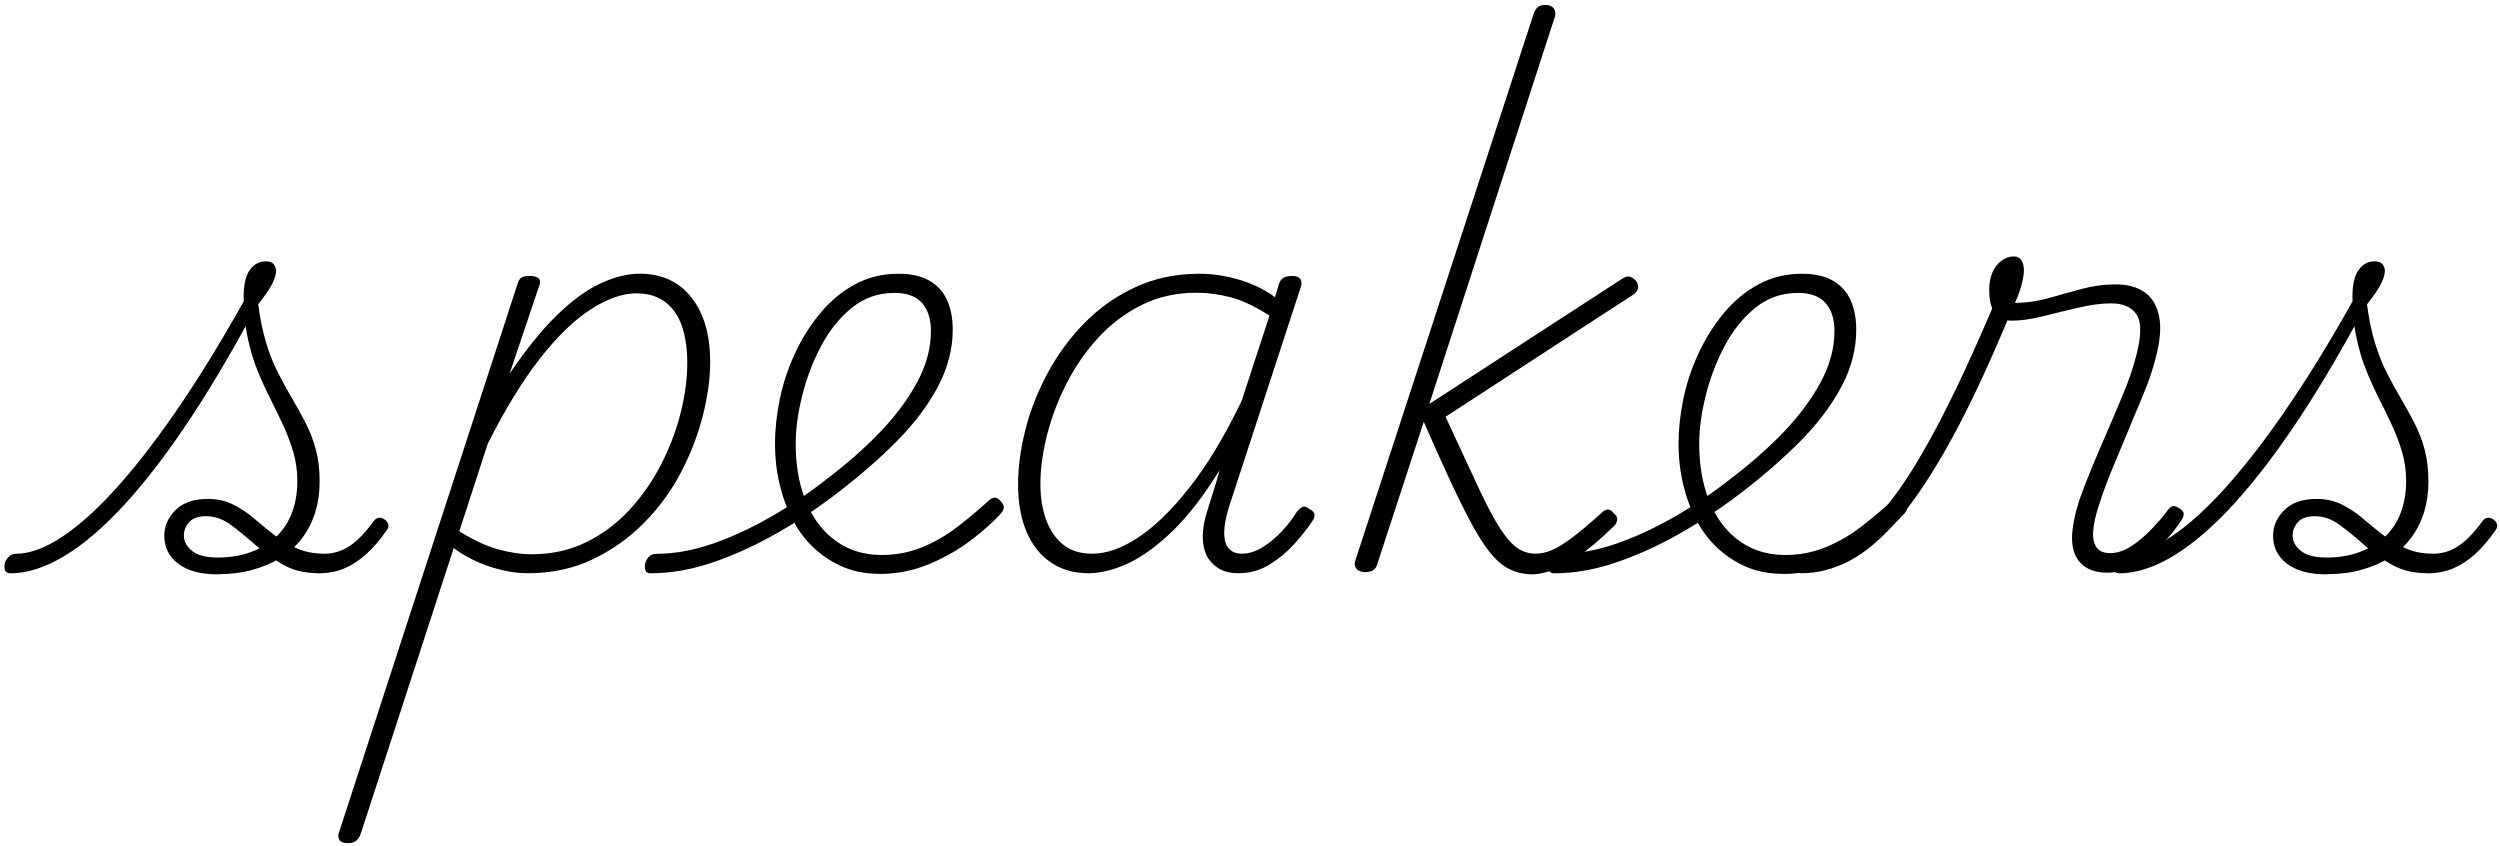 <svg xmlns="http://www.w3.org/2000/svg" width="470" height="159" viewBox="0 0 470 159" fill="none"><path d="M1.89 107.769C1.402 107.769 1.083 107.575 0.945 107.193C0.807 106.805 0.789 106.386 0.895 105.936C1.001 105.485 1.245 105.06 1.633 104.678C2.021 104.297 2.49 104.103 3.053 104.103C5.643 104.103 8.584 103.002 11.874 100.793C15.165 98.585 18.7 95.35 22.485 91.078C26.264 86.805 30.242 81.568 34.409 75.374C38.576 69.175 42.83 62.124 47.172 54.21L49.38 55.367C44.826 64.051 40.396 71.671 36.092 78.215C31.788 84.765 27.634 90.227 23.642 94.606C19.651 98.985 15.835 102.276 12.194 104.478C8.552 106.687 5.118 107.788 1.896 107.788L1.89 107.769ZM40.972 107.982C37.75 107.982 35.266 107.312 33.514 105.986C31.763 104.66 30.887 102.908 30.887 100.731C30.887 98.91 31.588 97.302 32.989 95.901C34.39 94.5 36.417 93.799 39.083 93.799C40.834 93.799 42.411 94.149 43.812 94.85C45.214 95.551 46.508 96.408 47.697 97.421C48.886 98.435 50.131 99.454 51.426 100.468C52.721 101.481 54.141 102.345 55.68 103.039C57.219 103.74 58.971 104.09 60.935 104.09C61.567 104.09 62.017 104.284 62.299 104.666C62.581 105.054 62.681 105.473 62.612 105.923C62.543 106.38 62.261 106.799 61.773 107.181C61.285 107.562 60.616 107.756 59.778 107.756C57.257 107.756 55.048 107.212 53.159 106.13C51.27 105.047 49.536 103.802 47.96 102.401C46.383 101 44.863 99.761 43.393 98.672C41.923 97.59 40.384 97.046 38.77 97.046C37.3 97.046 36.23 97.415 35.566 98.147C34.903 98.885 34.566 99.742 34.566 100.718C34.566 101.769 35.072 102.714 36.092 103.552C37.105 104.391 38.732 104.816 40.978 104.816C43.224 104.816 45.37 104.466 47.228 103.765C49.08 103.064 50.656 102.101 51.958 100.875C53.253 99.648 54.235 98.141 54.898 96.358C55.561 94.575 55.899 92.629 55.899 90.527C55.899 88.569 55.655 86.748 55.161 85.065C54.673 83.382 54.06 81.737 53.322 80.129C52.583 78.521 51.782 76.857 50.907 75.137C50.031 73.423 49.205 71.621 48.435 69.725C47.666 67.836 47.034 65.734 46.546 63.419C46.058 61.111 45.808 58.552 45.808 55.749C45.808 53.509 46.19 51.845 46.965 50.757C47.735 49.674 48.748 49.13 50.012 49.13C50.713 49.13 51.201 49.324 51.482 49.706C51.764 50.093 51.901 50.494 51.901 50.913C51.901 51.545 51.676 52.333 51.219 53.278C50.763 54.222 49.868 55.536 48.542 57.219C48.892 59.884 49.38 62.262 50.012 64.364C50.644 66.466 51.395 68.374 52.27 70.088C53.146 71.802 54.041 73.435 54.948 74.974C55.855 76.513 56.719 78.071 57.519 79.647C58.326 81.224 58.952 82.888 59.409 84.64C59.865 86.392 60.091 88.35 60.091 90.521C60.091 92.692 59.809 94.562 59.252 96.351C58.689 98.134 57.87 99.749 56.781 101.181C55.693 102.62 54.379 103.828 52.84 104.803C51.301 105.786 49.53 106.555 47.535 107.112C45.539 107.675 43.349 107.95 40.966 107.95L40.972 107.982ZM59.772 107.769C59.284 107.769 58.983 107.575 58.877 107.193C58.771 106.805 58.808 106.386 58.983 105.936C59.158 105.479 59.421 105.06 59.772 104.678C60.122 104.297 60.51 104.103 60.929 104.103C62.681 104.103 64.288 103.615 65.759 102.633C67.229 101.65 68.768 100.043 70.382 97.803C70.732 97.453 71.083 97.296 71.433 97.334C71.783 97.371 72.115 97.509 72.434 97.753C72.747 97.997 72.941 98.297 73.01 98.647C73.078 98.998 72.972 99.348 72.697 99.698C71.439 101.519 70.138 103.027 68.812 104.215C67.479 105.404 66.097 106.299 64.664 106.893C63.225 107.487 61.598 107.788 59.778 107.788L59.772 107.769Z" fill="black"></path><path d="M65.34 158.506C64.501 158.506 63.976 158.275 63.763 157.824C63.55 157.368 63.55 156.892 63.763 156.404L97.271 53.453C97.409 52.896 97.64 52.489 97.953 52.245C98.266 52.002 98.81 51.876 99.579 51.876C100.28 51.876 100.806 52.002 101.156 52.245C101.506 52.489 101.613 52.896 101.469 53.453L95.794 70.263C98.873 65.709 101.838 62.055 104.672 59.284C107.506 56.519 110.24 54.523 112.868 53.297C115.495 52.07 117.96 51.457 120.275 51.457C124.404 51.457 127.645 52.946 129.991 55.924C132.337 58.902 133.513 62.944 133.513 68.055C133.513 71.139 133.056 74.48 132.149 78.09C131.236 81.7 129.872 85.253 128.051 88.75C126.231 92.254 123.916 95.419 121.119 98.26C118.317 101.094 115.095 103.39 111.454 105.141C107.813 106.893 103.746 107.769 99.267 107.769C97.027 107.769 94.662 107.362 92.178 106.561C89.689 105.754 87.399 104.584 85.297 103.045L67.754 156.936C67.542 157.424 67.266 157.812 66.916 158.093C66.566 158.375 66.04 158.512 65.34 158.512V158.506ZM86.348 99.892C89.082 101.575 91.547 102.714 93.755 103.308C95.963 103.903 98.009 104.203 99.899 104.203C103.677 104.203 107.112 103.452 110.196 101.944C113.274 100.437 116.008 98.391 118.392 95.801C120.769 93.211 122.771 90.32 124.379 87.136C125.987 83.952 127.194 80.73 128.001 77.47C128.808 74.211 129.209 71.114 129.209 68.174C129.209 65.584 128.877 63.306 128.208 61.342C127.544 59.384 126.493 57.857 125.055 56.775C123.616 55.693 121.814 55.148 119.643 55.148C117.053 55.148 114.194 56.149 111.078 58.145C107.963 60.141 104.778 63.225 101.519 67.392C98.26 71.558 94.987 76.901 91.697 83.414L86.341 99.905L86.348 99.892Z" fill="black"></path><path d="M165.244 107.875C162.792 107.875 160.571 107.456 158.575 106.618C156.579 105.78 154.778 104.622 153.164 103.152C151.549 101.682 150.204 99.93 149.122 97.897C148.034 95.864 147.195 93.624 146.601 91.171C146.007 88.719 145.706 86.129 145.706 83.395C145.706 80.661 146.007 77.952 146.601 75.043C147.195 72.14 148.14 69.281 149.435 66.485C150.73 63.682 152.325 61.142 154.215 58.871C156.104 56.594 158.275 54.792 160.727 53.459C163.18 52.133 165.907 51.464 168.923 51.464C171.3 51.464 173.246 51.902 174.754 52.777C176.261 53.653 177.362 54.88 178.063 56.456C178.764 58.033 179.114 59.872 179.114 61.974C179.114 65.615 178.188 69.187 176.33 72.691C174.472 76.194 171.901 79.61 168.61 82.932C165.319 86.26 161.465 89.601 157.055 92.967C153.276 95.838 149.404 98.379 145.45 100.581C141.49 102.789 137.573 104.541 133.682 105.836C129.791 107.131 125.999 107.781 122.283 107.781C121.795 107.781 121.476 107.588 121.339 107.206C121.201 106.818 121.182 106.399 121.289 105.948C121.395 105.492 121.62 105.073 121.97 104.691C122.321 104.309 122.809 104.115 123.441 104.115C126.8 104.115 130.304 103.484 133.945 102.226C137.586 100.969 141.264 99.267 144.974 97.133C148.684 95 152.225 92.598 155.585 89.939C159.363 87.067 162.692 84.127 165.563 81.118C168.435 78.109 170.725 75.005 172.445 71.821C174.159 68.637 175.016 65.434 175.016 62.212C175.016 59.972 174.453 58.22 173.333 56.956C172.214 55.693 170.499 55.067 168.185 55.067C165.1 55.067 162.404 56.012 160.095 57.901C157.787 59.791 155.86 62.205 154.315 65.152C152.776 68.093 151.6 71.195 150.799 74.449C149.992 77.708 149.591 80.699 149.591 83.433C149.591 86.517 149.96 89.332 150.692 91.891C151.431 94.45 152.494 96.652 153.896 98.51C155.297 100.368 156.992 101.801 158.988 102.814C160.984 103.828 163.242 104.334 165.763 104.334C168.422 104.334 170.925 103.859 173.277 102.914C175.623 101.97 177.844 100.693 179.946 99.079C182.048 97.471 183.975 95.857 185.727 94.249C186.146 93.83 186.546 93.605 186.934 93.567C187.316 93.536 187.654 93.693 187.935 94.043C188.286 94.325 188.53 94.675 188.673 95.094C188.811 95.513 188.636 96.007 188.148 96.564C186.747 98.103 184.907 99.749 182.63 101.5C180.353 103.252 177.725 104.76 174.754 106.017C171.776 107.275 168.61 107.907 165.244 107.907V107.875Z" fill="black"></path><path d="M204.633 107.769C201.899 107.769 199.541 107.087 197.545 105.723C195.549 104.359 194.029 102.432 192.978 99.942C191.927 97.459 191.401 94.5 191.401 91.065C191.401 87.843 191.858 84.427 192.765 80.824C193.672 77.22 195.061 73.679 196.913 70.213C198.765 66.747 201.08 63.594 203.845 60.76C206.61 57.926 209.813 55.668 213.454 53.985C217.095 52.302 221.124 51.464 225.535 51.464C227.912 51.464 230.365 51.833 232.886 52.565C235.407 53.297 237.684 54.404 239.711 55.874L240.45 53.353C240.662 52.796 240.956 52.408 241.344 52.196C241.726 51.983 242.27 51.883 242.971 51.883C243.74 51.883 244.247 52.096 244.491 52.515C244.735 52.934 244.754 53.428 244.541 53.985L231.097 95.163C230.465 97.121 230.152 98.785 230.152 100.155C230.152 101.525 230.452 102.52 231.047 103.152C231.641 103.784 232.429 104.097 233.411 104.097C234.738 104.097 236.052 103.696 237.353 102.889C238.648 102.082 239.855 101.087 240.975 99.892C242.095 98.704 243.04 97.478 243.809 96.214C244.159 95.795 244.51 95.494 244.86 95.319C245.211 95.144 245.63 95.269 246.124 95.688C246.756 95.97 247.087 96.32 247.125 96.739C247.156 97.159 247.037 97.546 246.756 97.897C245.842 99.298 244.71 100.75 243.34 102.257C241.976 103.765 240.412 105.06 238.667 106.142C236.915 107.225 234.957 107.769 232.786 107.769C231.528 107.769 230.44 107.544 229.526 107.087C228.613 106.63 227.862 105.986 227.268 105.141C226.674 104.303 226.304 103.233 226.167 101.938C226.023 100.643 226.167 99.123 226.586 97.371C227.005 95.901 227.462 94.412 227.95 92.904C228.438 91.397 228.894 89.876 229.314 88.337C226.373 93.098 223.445 96.902 220.543 99.736C217.633 102.57 214.837 104.622 212.141 105.88C209.444 107.137 206.942 107.769 204.627 107.769H204.633ZM195.599 91.065C195.599 93.586 195.968 95.826 196.7 97.79C197.439 99.755 198.502 101.294 199.903 102.414C201.305 103.534 203.125 104.097 205.365 104.097C208.024 104.097 210.896 103.083 213.98 101.05C217.058 99.017 220.267 95.901 223.589 91.697C226.918 87.493 230.189 82.069 233.411 75.412L238.667 59.34C235.933 57.588 233.48 56.437 231.316 55.874C229.145 55.317 227.011 55.036 224.909 55.036C221.131 55.036 217.696 55.805 214.612 57.344C211.527 58.883 208.818 60.935 206.472 63.488C204.126 66.047 202.149 68.9 200.535 72.053C198.921 75.206 197.701 78.428 196.857 81.718C196.018 85.009 195.593 88.125 195.593 91.065H195.599Z" fill="black"></path><path d="M256.634 107.556C255.933 107.556 255.408 107.362 255.058 106.981C254.707 106.593 254.601 106.123 254.745 105.56L288.359 2.509C288.572 1.952 288.835 1.546 289.147 1.302C289.46 1.058 289.936 0.933 290.568 0.933C291.268 0.933 291.775 1.145 292.088 1.564C292.401 1.984 292.488 2.478 292.351 3.035L268.715 75.938L304.644 52.615C305.413 52.058 306.026 51.864 306.483 52.039C306.94 52.214 307.303 52.477 307.584 52.827C307.866 53.178 307.985 53.578 307.953 54.035C307.916 54.492 307.691 54.892 307.271 55.242L271.762 78.353C274.283 83.814 276.347 88.262 277.961 91.697C279.569 95.131 280.958 97.722 282.109 99.473C283.267 101.225 284.349 102.432 285.369 103.096C286.382 103.759 287.483 104.09 288.678 104.09C289.66 104.09 290.655 103.878 291.675 103.458C292.688 103.039 293.952 102.27 295.46 101.15C296.968 100.03 298.801 98.491 300.978 96.527C301.535 95.97 302.01 95.719 302.398 95.788C302.78 95.857 303.117 96.101 303.393 96.527C303.743 96.739 303.956 97.052 304.025 97.471C304.093 97.89 303.918 98.347 303.499 98.835C300.765 101.494 298.419 103.477 296.461 104.772C294.496 106.067 292.839 106.924 291.468 107.343C290.105 107.763 288.997 107.975 288.159 107.975C286.476 107.975 284.937 107.606 283.536 106.874C282.134 106.136 280.733 104.791 279.331 102.833C277.93 100.875 276.304 97.984 274.445 94.168C272.587 90.352 270.329 85.397 267.67 79.303L258.949 105.986C258.805 106.543 258.542 106.949 258.161 107.193C257.773 107.437 257.266 107.562 256.634 107.562V107.556Z" fill="black"></path><path d="M335.105 107.875C332.653 107.875 330.432 107.456 328.436 106.618C326.44 105.78 324.638 104.622 323.024 103.152C321.41 101.682 320.065 99.93 318.983 97.897C317.894 95.864 317.056 93.624 316.462 91.171C315.867 88.719 315.567 86.129 315.567 83.395C315.567 80.661 315.861 77.952 316.462 75.043C317.056 72.14 318.001 69.281 319.296 66.485C320.591 63.682 322.186 61.142 324.075 58.871C325.965 56.594 328.136 54.792 330.588 53.459C333.04 52.133 335.768 51.464 338.784 51.464C341.161 51.464 343.107 51.902 344.614 52.777C346.122 53.653 347.223 54.88 347.924 56.456C348.625 58.033 348.975 59.872 348.975 61.974C348.975 65.615 348.049 69.187 346.191 72.691C344.333 76.194 341.762 79.61 338.471 82.932C335.18 86.26 331.326 89.601 326.916 92.967C323.137 95.838 319.264 98.379 315.311 100.581C311.35 102.789 307.434 104.541 303.543 105.836C299.651 107.131 295.86 107.781 292.144 107.781C291.656 107.781 291.337 107.588 291.199 107.206C291.062 106.818 291.043 106.399 291.149 105.948C291.256 105.498 291.481 105.073 291.831 104.691C292.182 104.309 292.67 104.115 293.301 104.115C296.661 104.115 300.164 103.484 303.806 102.226C307.447 100.969 311.125 99.267 314.835 97.133C318.545 95 322.086 92.598 325.446 89.939C329.224 87.067 332.553 84.127 335.424 81.118C338.296 78.109 340.585 75.005 342.306 71.821C344.02 68.637 344.877 65.434 344.877 62.212C344.877 59.972 344.314 58.22 343.194 56.956C342.074 55.693 340.36 55.067 338.045 55.067C334.961 55.067 332.265 56.012 329.956 57.901C327.648 59.791 325.721 62.205 324.176 65.152C322.637 68.093 321.46 71.195 320.66 74.449C319.853 77.708 319.452 80.699 319.452 83.433C319.452 86.517 319.821 89.332 320.553 91.891C321.291 94.45 322.355 96.652 323.756 98.51C325.158 100.368 326.853 101.801 328.849 102.814C330.845 103.828 333.103 104.334 335.624 104.334C338.283 104.334 340.786 103.859 343.138 102.914C345.484 101.97 347.705 100.693 349.807 99.079C351.909 97.471 353.836 95.857 355.588 94.249C356.007 93.83 356.407 93.605 356.795 93.567C357.177 93.536 357.515 93.693 357.796 94.043C358.146 94.325 358.39 94.675 358.534 95.094C358.672 95.513 358.497 96.007 358.009 96.564C356.607 98.103 354.768 99.749 352.491 101.5C350.214 103.252 347.586 104.76 344.614 106.017C341.636 107.275 338.471 107.907 335.105 107.907V107.875Z" fill="black"></path><path d="M338.677 107.769C338.189 107.769 337.839 107.575 337.626 107.193C337.413 106.805 337.363 106.386 337.47 105.936C337.576 105.485 337.82 105.06 338.208 104.678C338.596 104.297 339.134 104.103 339.834 104.103C342.287 104.103 344.739 103.402 347.185 102.001C349.638 100.599 352.247 98.184 355.012 94.75C357.777 91.321 360.824 86.467 364.152 80.198C367.48 73.929 371.209 65.897 375.338 56.087L378.072 58.608C374.081 68.274 370.333 76.294 366.83 82.663C363.326 89.038 360.004 94.043 356.851 97.684C353.698 101.325 350.639 103.915 347.661 105.46C344.683 106.999 341.692 107.769 338.677 107.769ZM396.033 107.663C394.701 107.663 393.531 107.4 392.511 106.874C391.498 106.349 390.728 105.542 390.203 104.459C389.677 103.377 389.464 101.988 389.571 100.312C389.677 98.635 390.115 96.564 390.885 94.112C391.516 92.291 392.305 90.245 393.249 87.968C394.194 85.691 395.195 83.345 396.246 80.93C397.297 78.515 398.311 76.113 399.293 73.735C400.275 71.358 401.044 69.081 401.601 66.904C402.584 63.194 402.615 60.616 401.708 59.184C400.794 57.751 399.186 57.032 396.878 57.032C395.126 57.032 393.112 57.294 390.835 57.82C388.557 58.345 386.318 58.89 384.109 59.446C381.901 60.009 379.924 60.285 378.172 60.285C377.334 60.285 376.595 60.091 375.964 59.709C375.332 59.328 374.844 58.714 374.493 57.87C374.143 57.032 373.968 55.874 373.968 54.404C373.968 53.284 374.162 52.252 374.543 51.307C374.925 50.362 375.488 49.612 376.226 49.049C376.965 48.492 377.753 48.21 378.591 48.21C379.223 48.21 379.692 48.442 380.011 48.892C380.324 49.349 380.487 49.993 380.487 50.838C380.487 51.539 380.343 52.433 380.068 53.516C379.786 54.604 379.367 55.743 378.81 56.931C380.981 56.931 383.102 56.631 385.166 56.037C387.231 55.442 389.314 54.867 391.416 54.304C393.518 53.747 395.62 53.465 397.722 53.465C399.962 53.465 401.783 53.96 403.184 54.936C404.585 55.918 405.493 57.438 405.918 59.503C406.337 61.567 406.093 64.282 405.18 67.642C404.692 69.531 403.972 71.633 403.028 73.948C402.083 76.257 401.082 78.659 400.031 81.143C398.98 83.626 397.985 86.029 397.034 88.337C396.083 90.646 395.333 92.679 394.776 94.431C393.656 97.722 393.268 100.136 393.618 101.682C393.969 103.221 394.982 103.99 396.665 103.99C397.991 103.99 399.305 103.571 400.607 102.733C401.902 101.894 403.147 100.862 404.335 99.636C405.524 98.41 406.544 97.24 407.382 96.12C407.664 95.701 407.958 95.4 408.277 95.225C408.589 95.05 409.027 95.138 409.59 95.488C410.222 95.838 410.535 96.207 410.535 96.589C410.535 96.971 410.391 97.377 410.116 97.797C409.203 99.198 408.051 100.649 406.65 102.157C405.249 103.665 403.653 104.96 401.87 106.042C400.087 107.124 398.142 107.669 396.04 107.669L396.033 107.663Z" fill="black"></path><path d="M398.342 107.769C397.854 107.769 397.535 107.575 397.398 107.193C397.26 106.805 397.241 106.386 397.348 105.936C397.454 105.479 397.698 105.06 398.086 104.678C398.474 104.297 398.943 104.103 399.506 104.103C402.096 104.103 405.036 103.002 408.327 100.793C411.618 98.585 415.153 95.35 418.938 91.078C422.716 86.805 426.695 81.568 430.862 75.374C435.028 69.175 439.283 62.124 443.624 54.21L445.833 55.367C441.278 64.051 436.849 71.671 432.545 78.215C428.24 84.765 424.086 90.227 420.095 94.606C416.104 98.985 412.287 102.276 408.646 104.478C405.005 106.687 401.57 107.788 398.349 107.788L398.342 107.769ZM437.424 107.982C434.203 107.982 431.713 107.312 429.967 105.986C428.215 104.66 427.34 102.908 427.34 100.731C427.34 98.91 428.04 97.302 429.442 95.901C430.843 94.5 432.87 93.799 435.535 93.799C437.287 93.799 438.863 94.149 440.265 94.85C441.666 95.551 442.961 96.408 444.15 97.421C445.338 98.435 446.583 99.454 447.879 100.468C449.174 101.481 450.594 102.345 452.133 103.039C453.672 103.74 455.423 104.09 457.388 104.09C458.02 104.09 458.47 104.284 458.752 104.666C459.033 105.054 459.133 105.473 459.064 105.923C458.996 106.38 458.714 106.799 458.226 107.181C457.738 107.562 457.069 107.756 456.23 107.756C453.709 107.756 451.501 107.212 449.611 106.13C447.722 105.047 445.989 103.802 444.413 102.401C442.836 101 441.316 99.761 439.846 98.672C438.375 97.59 436.836 97.046 435.222 97.046C433.752 97.046 432.682 97.415 432.019 98.147C431.356 98.885 431.018 99.742 431.018 100.718C431.018 101.769 431.525 102.714 432.545 103.552C433.558 104.391 435.185 104.816 437.431 104.816C439.677 104.816 441.823 104.466 443.681 103.765C445.532 103.064 447.109 102.101 448.41 100.875C449.705 99.648 450.687 98.141 451.351 96.358C452.014 94.575 452.352 92.629 452.352 90.527C452.352 88.569 452.108 86.748 451.613 85.065C451.125 83.382 450.512 81.737 449.774 80.129C449.036 78.521 448.235 76.857 447.359 75.137C446.483 73.423 445.658 71.621 444.888 69.725C444.119 67.836 443.487 65.734 442.999 63.419C442.511 61.111 442.26 58.552 442.26 55.749C442.26 53.509 442.642 51.845 443.418 50.757C444.187 49.674 445.201 49.13 446.465 49.13C447.165 49.13 447.653 49.324 447.935 49.706C448.216 50.093 448.354 50.494 448.354 50.913C448.354 51.545 448.129 52.333 447.672 53.278C447.215 54.222 446.321 55.536 444.994 57.219C445.345 59.884 445.833 62.262 446.465 64.364C447.096 66.466 447.847 68.374 448.723 70.088C449.599 71.802 450.494 73.435 451.401 74.974C452.308 76.513 453.171 78.071 453.972 79.647C454.779 81.224 455.405 82.888 455.861 84.64C456.318 86.392 456.543 88.35 456.543 90.521C456.543 92.692 456.262 94.562 455.705 96.351C455.142 98.134 454.322 99.749 453.234 101.181C452.145 102.62 450.831 103.828 449.292 104.803C447.753 105.786 445.983 106.555 443.987 107.112C441.991 107.675 439.802 107.95 437.424 107.95V107.982ZM456.224 107.769C455.736 107.769 455.436 107.575 455.33 107.193C455.223 106.805 455.261 106.386 455.436 105.936C455.611 105.479 455.874 105.06 456.224 104.678C456.575 104.297 456.962 104.103 457.382 104.103C459.133 104.103 460.741 103.615 462.211 102.633C463.682 101.65 465.221 100.043 466.835 97.803C467.185 97.453 467.535 97.296 467.886 97.334C468.236 97.371 468.568 97.509 468.887 97.753C469.199 97.997 469.393 98.297 469.462 98.647C469.531 98.998 469.425 99.348 469.149 99.698C467.886 101.519 466.591 103.027 465.264 104.215C463.932 105.404 462.549 106.299 461.116 106.893C459.678 107.487 458.051 107.788 456.23 107.788L456.224 107.769Z" fill="black"></path></svg>